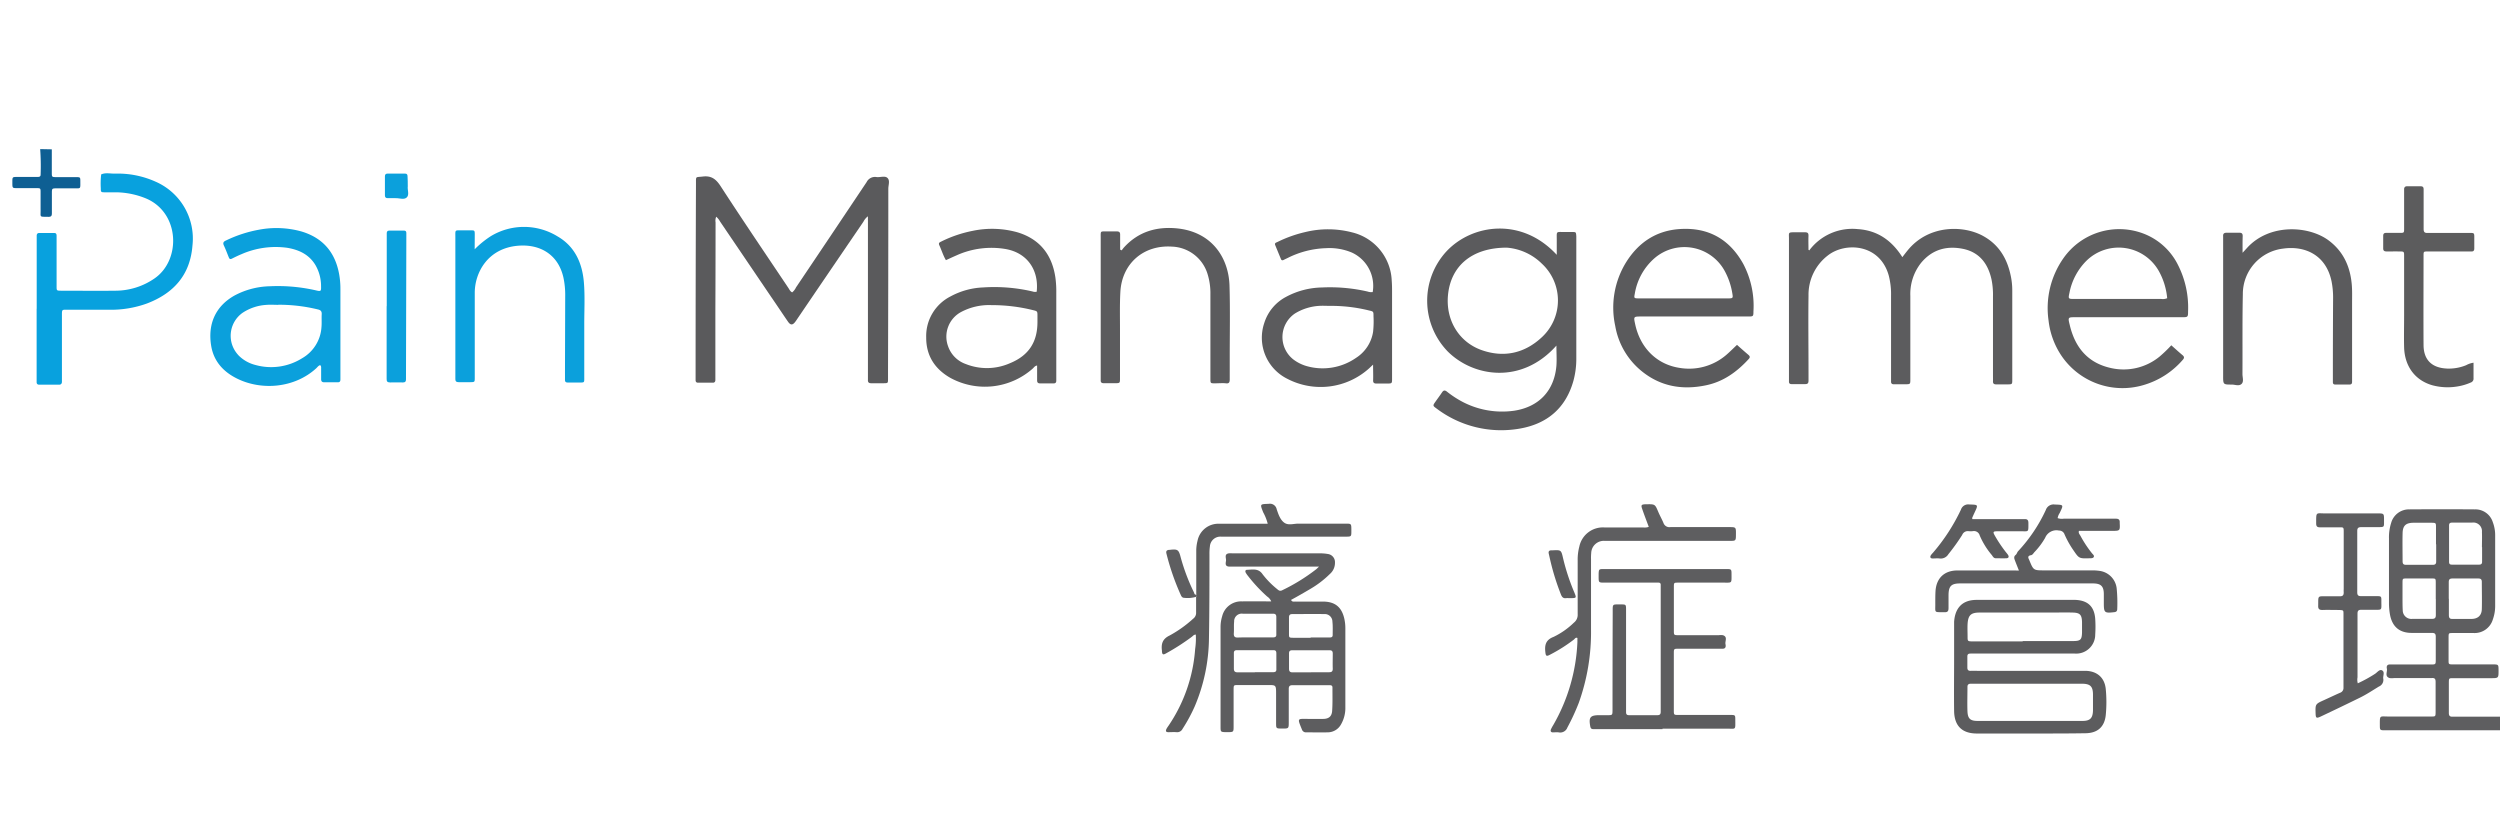 <svg xmlns="http://www.w3.org/2000/svg" viewBox="0 0 657.28 218.36"><defs><style>.a{fill:#5e5e60;}.b{fill:#5d5d5f;}.c{fill:#5c5c5e;}.d{fill:#5c5c5d;}.e{fill:#0e5f93;}.f{fill:#5a5a5c;}.g{fill:#5b5b5d;}.h{fill:#0ba0dc;}.i{fill:#08a1de;}</style></defs><path class="a" d="M658.24,192l-29.85,0h-1.53c-1.07,0-1.16-.1-1.17-1.12,0-3-.15-2.48,2.37-2.5,3.7,0,7.41,0,11.12,0,1.14,0,1.16,0,1.17-1.19,0-2.64,0-5.28,0-7.92,0-.79-.25-1.06-1-1-3.3,0-6.6,0-9.9,0a4,4,0,0,1-1.21,0c-1.38-.47-.51-1.64-.7-2.48-.14-.6.05-1.13.85-1.09.36,0,.71,0,1.07,0,3.2,0,6.4,0,9.6,0,1.32,0,1.33,0,1.33-1.35,0-2,0-4,0-5.95,0-.71-.21-1-1-1-1.77,0-3.55,0-5.33,0-3.21,0-5.11-1.63-5.7-4.79a17.07,17.07,0,0,1-.27-3c0-5.69,0-11.37,0-17.07a12.37,12.37,0,0,1,.57-4.05,4.86,4.86,0,0,1,4.78-3.57q8.61-.06,17.22,0a4.81,4.81,0,0,1,4.74,3.4,9.58,9.58,0,0,1,.61,3.43q0,9.3,0,18.6a10.37,10.37,0,0,1-.59,3.44,5,5,0,0,1-5.05,3.64c-1.83,0-3.66,0-5.49,0-1.08,0-1.11,0-1.12,1.09q0,3,0,6.09c0,1,0,1.07,1.14,1.07h10.36c1.63,0,1.63,0,1.64,1.56,0,2.06,0,2.06-2.07,2.06H645c-1.14,0-1.16,0-1.17,1.19,0,2.65,0,5.29,0,7.93,0,.79.27,1.05,1.06,1,4.47,0,8.94,0,13.4,0Zm-17.79-48.92h0c0-1.47,0-2.94,0-4.41,0-1.22,0-1.22-1.3-1.23h-4.55c-2.07,0-2.89.74-2.93,2.77-.06,2.43,0,4.86,0,7.29,0,.67.14,1,.92,1,2.32,0,4.65,0,7,0,.78,0,.93-.35.91-1,0-1.47,0-2.93,0-4.4Zm12.08.8h0c0-1.32.06-2.64,0-4a2.27,2.27,0,0,0-2.6-2.48h-5.18c-.53,0-.86.11-.86.74q0,4.8,0,9.59c0,.52.22.72.73.72h7.15c.59,0,.81-.23.8-.81,0-1.27,0-2.54,0-3.81Zm-12.14,13.63h0c0-1.37,0-2.75,0-4.12s0-1.29-1.23-1.3h-6.39c-1.09,0-1.11,0-1.12,1.08,0,1.32,0,2.64,0,3.95,0,1.12,0,2.24.06,3.35a2.27,2.27,0,0,0,2.53,2.24c1.73,0,3.45,0,5.17,0,.73,0,1-.25,1-1,0-1.42,0-2.84,0-4.26Zm3.45-.06h0c0,1.42,0,2.84,0,4.27,0,.8.28,1.05,1.06,1,1.63,0,3.25,0,4.87,0s2.68-.84,2.73-2.56c.07-2.39,0-4.77,0-7.16,0-.77-.35-.91-1-.91-2.23,0-4.46,0-6.69,0-.71,0-1,.21-1,.95,0,1.45,0,2.92,0,4.39Z"/><path class="b" d="M334.22,158.11a2.93,2.93,0,0,0-1.07-1.28,40.61,40.61,0,0,1-5-5.36,6.48,6.48,0,0,1-.61-.87c-.21-.37-.16-.78.32-.79,1.47-.05,3-.45,4.09,1.17a22.9,22.9,0,0,0,3.84,3.91c.4.35.73.6,1.33.29a49.59,49.59,0,0,0,8.92-5.51c.18-.15.34-.32.75-.71h-1.78l-20.73,0c-.41,0-.81,0-1.22,0-1.15-.13-.75-1.06-.72-1.66s-.51-1.64.73-1.82a5.53,5.53,0,0,1,.91,0l23,0a11.7,11.7,0,0,1,2.13.17,2.16,2.16,0,0,1,1.87,2.24,3.86,3.86,0,0,1-1.32,3,25.82,25.82,0,0,1-5.06,3.89c-1.69,1-3.42,2-5.16,2.94.27.61.78.43,1.18.44,2.39,0,4.77,0,7.16,0,3.23,0,5,1.46,5.68,4.61a11.49,11.49,0,0,1,.25,2.42q0,10.36,0,20.73a8.6,8.6,0,0,1-1.13,4.51,4,4,0,0,1-3.48,2.11c-1.88.05-3.76,0-5.64,0a1.1,1.1,0,0,1-1.17-.75c-1.25-3.09-1.24-2.79,1.72-2.78,1.27,0,2.54,0,3.81,0,1.53,0,2.33-.65,2.42-2.15.14-2,.07-4.06.08-6.1,0-.57-.39-.62-.83-.62h-4.11c-1.83,0-3.66,0-5.49,0-.79,0-1.07.25-1.06,1,0,2.9,0,5.8,0,8.69,0,1.73,0,1.73-1.79,1.71h-.15c-1.34,0-1.39-.05-1.39-1.37,0-2.54,0-5.08,0-7.62s0-2.44-2.36-2.44h-7.62c-1.16,0-1.18,0-1.19,1.19,0,3.2,0,6.4,0,9.6,0,1.58,0,1.58-1.63,1.59h-.61c-1.1-.05-1.19-.11-1.19-1.27q0-13.18,0-26.37a9.47,9.47,0,0,1,.43-2.85,5.12,5.12,0,0,1,5.19-3.89C329.08,158.08,331.57,158.11,334.22,158.11Zm10.37,9.49h4.85c.47,0,.95,0,.94-.66,0-1.16.06-2.34-.07-3.49a2,2,0,0,0-2.19-2c-2.78-.05-5.56,0-8.35,0-.65,0-.89.27-.88.92,0,1.41,0,2.83,0,4.25,0,1,0,1.05,1.14,1.06,1.51,0,3,0,4.55,0Zm.1,9.14h0c1.57,0,3.14,0,4.71,0,.69,0,1-.18,1-.94-.05-1.31,0-2.63,0-3.95,0-.64-.22-.9-.88-.89q-4.86,0-9.72,0c-.63,0-.91.19-.9.86,0,1.32,0,2.64,0,3.95,0,.72.22,1,.95,1,1.61,0,3.23,0,4.85,0Zm-14.78-9.16h0c1.57,0,3.14,0,4.7,0,.6,0,1-.11.95-.82,0-1.52,0-3,0-4.55,0-.68-.31-.87-.92-.86-2.63,0-5.26,0-7.89,0a2,2,0,0,0-2.28,2.08c-.11,1,0,2.12-.09,3.19,0,.72.24,1,1,1C326.87,167.56,328.39,167.58,329.91,167.58Zm0,9.15h0c1.57,0,3.15,0,4.72,0,.6,0,1-.12.94-.84,0-1.37,0-2.74,0-4.11,0-.55-.15-.84-.77-.84-3.2,0-6.41,0-9.61,0-.61,0-.8.26-.79.83,0,1.32,0,2.64,0,4,0,.84.36,1,1.1,1,1.48,0,3,0,4.43,0Z"/><path class="c" d="M533.92,192.85H519.76c-3.91,0-5.93-2-6-5.9-.06-4.68,0-9.35,0-14q0-4,0-7.92c0-.51,0-1,0-1.53.19-2.93,1.54-5.76,5.88-5.78,3.76,0,7.52,0,11.28,0l13.4,0c.46,0,.91,0,1.37,0,3.25.16,4.94,1.76,5.17,5a31.32,31.32,0,0,1,0,4.11,5,5,0,0,1-5.37,5c-8.78,0-17.57,0-26.35,0-.36,0-.71,0-1.07,0-.57,0-.84.2-.83.79,0,1,0,1.93,0,2.9,0,.67.31.88.93.85s1.12,0,1.68,0l26.8,0h1.68c3,.07,5,1.77,5.3,4.79a35.53,35.53,0,0,1,0,6.84c-.33,3.17-2.21,4.77-5.42,4.78C543.47,192.86,538.7,192.85,533.92,192.85Zm-.7-13.08v0H519.07c-.36,0-.71,0-1.07,0s-.73.22-.73.73c0,2.18-.08,4.36,0,6.54.09,1.94.77,2.5,2.68,2.5q13.77,0,27.55,0c2,0,2.72-.71,2.77-2.76,0-1.37,0-2.74,0-4.12,0-2.22-.72-2.89-2.91-2.9Zm-1.45-11.23v0H545c2,0,2.34-.34,2.39-2.26,0-.91,0-1.83,0-2.74-.06-1.92-.54-2.44-2.46-2.49s-4.06,0-6.09,0l-18.4,0c-2.28,0-3,.72-3.14,3-.06,1.11,0,2.23,0,3.35s0,1.23,1.27,1.23c4.41,0,8.82,0,13.24,0Z"/><path class="b" d="M437.09,191.69H418.8c-.4,0-.61-.25-.69-.66-.46-2.43-.05-3,2.4-3h2.13c1.28,0,1.3,0,1.31-1.36q0-12.87.05-25.76c0-2.18-.15-2,2.11-2,1.39,0,1.4,0,1.4,1.47q0,12.88,0,25.76c0,.36,0,.71,0,1.07,0,.56.18.83.78.82,2.49,0,5,0,7.47,0,.82,0,.87-.46.86-1.07,0-2.79,0-5.59,0-8.38l0-23.93v-.92c0-.37-.21-.54-.57-.55H435l-13.1,0c-1.6,0-1.6,0-1.6-1.63,0-.25,0-.51,0-.76.06-1.1.11-1.18,1.27-1.18q16.15,0,32.31,0c1.31,0,1.36.05,1.36,1.39,0,2.42.17,2.18-2.08,2.18H441.26c-1.16,0-1.18,0-1.18,1.17q0,5.72,0,11.43c0,1.2,0,1.22,1.3,1.22l10.52,0a3.81,3.81,0,0,1,1.07,0c1.33.43.52,1.55.68,2.34.11.52.14,1.19-.71,1.22-.36,0-.71,0-1.07,0H441.34c-1.25,0-1.27,0-1.27,1.26q0,7.47,0,14.93c0,1.21,0,1.22,1.3,1.22l12.65,0h1.06c1.08,0,1.15.08,1.15,1.12,0,3,.28,2.47-2.36,2.48-5.58,0-11.17,0-16.76,0Z"/><path class="a" d="M433.48,138.52c-.59-1.59-1.19-3.14-1.73-4.72-.35-1-.21-1.16.79-1.22h.31c2.31-.05,2.28,0,3.13,2,.42,1,1,2,1.4,3a1.64,1.64,0,0,0,1.78,1c5.13,0,10.26,0,15.39,0,1.86,0,1.86,0,1.85,1.83s0,1.79-1.74,1.79l-26.67,0c-2,0-4.06,0-6.1,0a3.31,3.31,0,0,0-3.54,3.2,13.25,13.25,0,0,0-.05,1.67c0,6.15,0,12.3,0,18.45a55,55,0,0,1-3.22,19.27,57.73,57.73,0,0,1-3,6.49,2,2,0,0,1-2.28,1.27c-.5-.07-1,0-1.53,0s-.7-.35-.5-.82a10,10,0,0,1,.58-1.07,47.72,47.72,0,0,0,6.37-21.87c0-.35,0-.71,0-1.06-.47-.21-.66.2-.9.4a41,41,0,0,1-6.31,4c-.92.51-1.11.35-1.22-.68-.21-1.85.1-3.22,2.15-4a20.17,20.17,0,0,0,5.35-3.74,2.59,2.59,0,0,0,1-2.2c0-4.72,0-9.45,0-14.17a13.34,13.34,0,0,1,.43-3.62,6.33,6.33,0,0,1,6.56-5.05H432A3.25,3.25,0,0,0,433.48,138.52Z"/><path class="d" d="M314.51,156.34c0-3.91,0-7.82,0-11.73a10.85,10.85,0,0,1,.33-2.41,5.58,5.58,0,0,1,5.74-4.5c3.7,0,7.41,0,11.12,0h1.6a12.71,12.71,0,0,0-1.19-3c-.87-2.23-.89-2.14,1.46-2.24a1.81,1.81,0,0,1,2.09,1.44c.44,1.3.92,2.76,2,3.53s2.46.23,3.71.24c4.12,0,8.23,0,12.35,0,1.56,0,1.56,0,1.57,1.61v.31c0,1.49,0,1.5-1.53,1.5l-31.53,0c-.41,0-.81,0-1.22,0a2.76,2.76,0,0,0-2.91,2.54,13.64,13.64,0,0,0-.12,2.12c0,7.37,0,14.73-.13,22.09a46.85,46.85,0,0,1-3.7,17.78,42.15,42.15,0,0,1-3.24,6,1.57,1.57,0,0,1-1.6.88c-.71-.06-1.43,0-2.13,0s-.77-.35-.46-.94a9,9,0,0,1,.5-.76,41.06,41.06,0,0,0,7-20.18,19.05,19.05,0,0,0,.17-3.78c-.52,0-.75.36-1.05.59a58.9,58.9,0,0,1-6.79,4.36c-.76.44-1,.3-1.06-.55v-.15c-.23-1.79.12-3.1,2-4a31.31,31.31,0,0,0,6.19-4.41,1.9,1.9,0,0,0,.79-1.68c0-1.37,0-2.74,0-4.12C314.77,156.72,314.78,156.54,314.51,156.34Z"/><path class="c" d="M530.8,150c-.42-1.05-.76-1.89-1.08-2.74-.18-.48-.3-.94.22-1.36.31-.24.37-.69.66-1a41.11,41.11,0,0,0,7.27-10.82,2.15,2.15,0,0,1,2.33-1.44c2.39.1,2.38,0,1.31,2.25a3.32,3.32,0,0,0-.53,1.33,3.34,3.34,0,0,0,1.6.15c4.21,0,8.43,0,12.65,0,.36,0,.71,0,1.07,0,.7,0,1.05.27,1,1v.15c.1,2,.07,2.05-1.92,2.05h-8.8c-.19.6.2.93.4,1.31a30.36,30.36,0,0,0,3,4.55c.24.31.69.61.5,1s-.78.34-1.22.35c-2.65.07-2.66.06-4.18-2.18a24,24,0,0,1-2.29-4.11,1.49,1.49,0,0,0-1.45-1,3.2,3.2,0,0,0-3.65,1.92,19.07,19.07,0,0,1-2.83,3.77c-.26.3-.49.73-.89.79-.86.14-.81.58-.5,1.17l.06.14c1.1,2.68,1.1,2.68,4,2.68l12.65,0a12.28,12.28,0,0,1,1.82.13,5.22,5.22,0,0,1,4.49,4.52,38.46,38.46,0,0,1,.16,5.47c0,.55-.22.81-.8.87-2.57.29-2.73.15-2.73-2.44,0-.76,0-1.52,0-2.28,0-2.11-.77-2.84-2.87-2.84q-8,0-16,0l-18.89,0c-2.36,0-3.05.7-3.07,3.1,0,1.12,0,2.24,0,3.35,0,.74-.16,1.14-1,1.12-2.94-.05-2.44.29-2.48-2.37,0-1.07,0-2.14.06-3.21.23-3.4,2.34-5.39,5.74-5.4,4.82,0,9.64,0,14.47,0Z"/><path class="b" d="M619.89,179.65a36.16,36.16,0,0,0,4.44-2.43c.67-.39,1.28-1.4,2-.94s.14,1.42.26,2.15a1.88,1.88,0,0,1-1.15,2.07c-1.64,1-3.26,2.08-5,2.93-3.41,1.68-6.84,3.32-10.28,4.95-1.15.54-1.32.42-1.36-.79-.08-2.49-.08-2.49,2.25-3.54,1.39-.63,2.76-1.29,4.15-1.9a1.32,1.32,0,0,0,.93-1.37c0-6.45,0-12.9,0-19.35,0-1,0-1-1.15-1.06-1.47,0-2.95-.05-4.42,0-.78,0-1.1-.26-1.08-1.06.06-2.8-.29-2.54,2.36-2.54,1.12,0,2.24,0,3.35,0,.73,0,1-.26,1-1a6.91,6.91,0,0,1,0-.91V140.25c0-1.82.11-1.6-1.67-1.61-1.52,0-3,0-4.57,0-.7,0-1-.23-1-1,0-3.2-.1-2.65,2.4-2.66q6.85,0,13.7,0c1.74,0,1.74,0,1.74,1.79v.46c0,1.33,0,1.34-1.37,1.36-1.52,0-3,0-4.57,0-.75,0-1.1.17-1.1,1q0,8.07,0,16.14c0,.71.23,1,.95,1,1.32,0,2.64,0,4,0s1.41,0,1.39,1.32c0,2.59.3,2.24-2.27,2.27-1,0-2,0-3,0-.71,0-1,.22-1,1s0,1.62,0,2.43q0,7.17,0,14.32A3.52,3.52,0,0,0,619.89,179.65Z"/><path class="c" d="M518.57,136.49h12.5c.41,0,.81,0,1.22,0,.71-.05,1,.26,1,1,0,2.56.13,2.17-2.06,2.19h-6.08c-1.17,0-1.25.16-.65,1.21a36.06,36.06,0,0,0,2.79,4.17c.22.28.46.55.65.84.29.46.16.83-.37.87-1,.05-1.93,0-2.89,0-.51,0-.75-.48-1-.83a20.21,20.21,0,0,1-3.19-5.16,1.57,1.57,0,0,0-1.84-1.13,4.79,4.79,0,0,1-1.07,0,1.58,1.58,0,0,0-1.7,1,54.82,54.82,0,0,1-3.63,5.06,2.34,2.34,0,0,1-2.31,1.12c-.6-.08-1.22,0-1.83,0s-.77-.4-.42-.91a5.63,5.63,0,0,1,.5-.58A50,50,0,0,0,515.55,134a2,2,0,0,1,2.18-1.37c2.41.08,2.41,0,1.38,2.19-.22.46-.42.92-.62,1.39C518.48,136.2,518.52,136.25,518.57,136.49Z"/><path class="a" d="M314.51,156.34c.27.2.26.38,0,.56a7.72,7.72,0,0,1-3.13.28c-.48,0-.72-.27-.9-.67a64.35,64.35,0,0,1-3.82-11c-.14-.58.06-.87.64-.94h.15c2.2-.26,2.44-.11,3,2.07a52.15,52.15,0,0,0,3.44,9.08C314,155.94,314,156.41,314.51,156.34Z"/><path class="b" d="M412.49,157.26a4.82,4.82,0,0,0-.76,0c-.74.1-1.07-.29-1.33-.93a63.66,63.66,0,0,1-2.7-8.54c-.18-.74-.34-1.48-.51-2.22-.14-.57.07-.88.68-.88h.3c2.26-.11,2.28-.12,2.78,2.07a56.18,56.18,0,0,0,2.93,8.93c.64,1.55.64,1.56-1.09,1.57Z"/><path class="e" d="M13.62,39.26c0,2,0,4.05,0,6.08,0,1.22,0,1.22,1.28,1.23h5c1.2,0,1.22,0,1.22,1.13,0,2.07.17,1.81-1.75,1.82H15c-1.35,0-1.36,0-1.36,1.31,0,1.72,0,3.45,0,5.18,0,.67-.1,1-.9,1-2.57-.05-2,.19-2.07-2,0-1.47,0-3,0-4.42,0-1.09,0-1.12-1.07-1.13-1.68,0-3.35,0-5,0-1.34,0-1.34,0-1.35-1.32v-.3c0-1.31,0-1.32,1.32-1.32H9.88c.46,0,.82-.08.8-.64a59.53,59.53,0,0,0-.12-6.68Z"/><path class="f" d="M228.18,56.87A4.14,4.14,0,0,0,227,58.3q-8.58,12.58-17.14,25.18c-.26.38-.5.77-.78,1.13-.68.9-1.23.92-1.88,0-1.53-2.21-3-4.45-4.54-6.68L189.3,58.22a4.31,4.31,0,0,0-1-1.24,2.7,2.7,0,0,0-.17,1.49q0,11.58-.05,23.17,0,8.76,0,17.52c0,.26,0,.51,0,.77s-.12.68-.59.68h-4c-.45,0-.61-.28-.61-.69v-.77q0-25.51.1-51c0-1.89-.1-1.51,1.75-1.73,2.29-.29,3.51.66,4.73,2.53,5.84,9,11.85,17.85,17.81,26.75.28.42.47.92,1,1.17a3.65,3.65,0,0,0,1-1.29q9.32-13.85,18.58-27.71a2.45,2.45,0,0,1,2.59-1.32c1,.13,2.25-.43,2.92.27s.19,1.85.19,2.8q0,24.15-.08,48.31c0,.56,0,1.11,0,1.67,0,1.14,0,1.15-1.21,1.16s-2.13,0-3.2,0c-.66,0-.91-.26-.87-.91,0-.45,0-.91,0-1.37l0-40.23Z"/><path class="g" d="M409.2,90.86c-9.14,10.29-21.82,8.25-28.54,1.58a19.16,19.16,0,0,1-.37-26.35c6.74-7.2,19.79-9.08,29,.91,0-1.48,0-2.76,0-4,0-2.3-.24-2,2.06-2,.66,0,1.32,0,2,0,1,0,1,0,1.08,1.14v.45q0,15.78,0,31.54a22,22,0,0,1-.73,5.88c-2,7.28-6.93,11.45-14.23,12.69a28.16,28.16,0,0,1-21.75-5.27c-1.06-.77-1.06-.78-.29-1.87.55-.79,1.14-1.56,1.67-2.36.39-.59.73-.7,1.34-.22a25.74,25.74,0,0,0,2.89,2,22.44,22.44,0,0,0,14.78,3c6.5-1,10.54-5.27,11.09-11.83C409.32,94.42,409.2,92.74,409.2,90.86ZM396.15,65.11c-9.26,0-14.76,4.9-15.46,12.53-.61,6.67,3,12.36,8.89,14.42s11.36.8,15.89-3.49a13.17,13.17,0,0,0-.13-19.28A14.75,14.75,0,0,0,396.15,65.11Z"/><path class="c" d="M475.68,65.83a14.14,14.14,0,0,1,12.7-5.6c5.25.33,9,3,11.77,7.38.51-.67.94-1.23,1.39-1.78,5.49-6.77,14.68-6.68,19.92-3.75,4.16,2.32,6.3,6,7.22,10.58a18.59,18.59,0,0,1,.37,3.79q0,11.65,0,23.32c0,1.27,0,1.28-1.23,1.29-1,0-2,0-3,0-.57,0-.86-.2-.84-.79s0-.92,0-1.38l0-21a20.25,20.25,0,0,0-.38-4.39c-.88-4-3-7-7.16-8-4.46-1-8.38,0-11.38,3.63a13.17,13.17,0,0,0-2.81,8.67c0,7,0,13.92,0,20.88V99.7c0,1.31,0,1.32-1.34,1.33-1,0-2,0-3,0-.5,0-.75-.22-.73-.74,0-.35,0-.71,0-1.06l0-21.49a19.6,19.6,0,0,0-.6-5.28c-2.33-8.4-11.43-8.88-16-5.31a13,13,0,0,0-5.1,10.59c-.09,6.71,0,13.41,0,20.12,0,.71,0,1.42,0,2.13s-.14,1-.92,1c-1.16,0-2.33,0-3.5,0-.51,0-.75-.21-.72-.73,0-.31,0-.61,0-.92q0-18.28,0-36.58c0-1.67-.32-1.7,1.76-1.69.81,0,1.62,0,2.44,0s.95.31.93,1c-.05,1.2,0,2.4,0,3.6Z"/><path class="d" d="M570.86,90.78c1,.88,1.93,1.74,2.9,2.55.55.45.58.79.07,1.33a21.61,21.61,0,0,1-10.39,6.61,19.38,19.38,0,0,1-21.53-7.85,20.7,20.7,0,0,1-3.31-9.08,22.84,22.84,0,0,1,3.93-16.49,17.91,17.91,0,0,1,21.11-6.4,16.83,16.83,0,0,1,9,8.25,24.76,24.76,0,0,1,2.63,12.22c0,1.47-.08,1.48-1.62,1.48l-28,0c-1.94,0-2,0-1.5,2,1.4,6,4.81,10.07,10.93,11.38a14.93,14.93,0,0,0,12.75-3.07A35.15,35.15,0,0,0,570.86,90.78ZM569.78,78.4a18,18,0,0,0-2.08-6.92,12.11,12.11,0,0,0-19.2-2.87A16.3,16.3,0,0,0,544.08,77c-.34,1.57-.32,1.6,1.31,1.6l22.85,0A2.87,2.87,0,0,0,569.78,78.4Z"/><path class="d" d="M272.56,76.7c.61-5.58-2.38-10.17-8.08-11.21a22.27,22.27,0,0,0-13,1.65c-.92.39-1.82.83-2.79,1.26-.75-1.29-1.15-2.66-1.74-3.94-.3-.68.2-.78.6-1a32.7,32.7,0,0,1,8.19-2.77,24.75,24.75,0,0,1,11.91.43c5.87,1.83,9,6,9.84,11.94a27.46,27.46,0,0,1,.22,4q0,11.05,0,22.1c0,.31,0,.61,0,.92,0,.5-.22.73-.73.72-1.17,0-2.34,0-3.51,0-.59,0-.81-.25-.8-.83,0-1.26,0-2.52,0-3.87-.6.08-.83.51-1.14.79a18.94,18.94,0,0,1-21.7,2.44c-4.07-2.33-6.33-5.83-6.32-10.57a11.69,11.69,0,0,1,6.4-10.83,19.59,19.59,0,0,1,8.59-2.36,44,44,0,0,1,13,1.07A1.93,1.93,0,0,0,272.56,76.7Zm.2,7.94V83.11c0-1.29,0-1.29-1.24-1.59a45,45,0,0,0-10.84-1.3A15.66,15.66,0,0,0,252.74,82a7.34,7.34,0,0,0-3.49,9,7.56,7.56,0,0,0,4.67,4.71,15,15,0,0,0,11.57-.2c4.92-2,7.26-5.52,7.27-10.81Z"/><path class="h" d="M84.17,96c-.44.12-.7.51-1,.8-5.71,5.25-14.37,5.92-20.79,2.76-3.62-1.77-6.17-4.53-6.85-8.59-.94-5.61,1-10.39,6.14-13.28A20.64,20.64,0,0,1,71,75.26a44.79,44.79,0,0,1,12.1,1.09c1.29.31,1.35.23,1.31-1.15a11,11,0,0,0-1.49-5.53c-1.68-2.77-4.31-4-7.4-4.52a22.37,22.37,0,0,0-12.06,1.69c-.85.35-1.67.75-2.49,1.16-.42.21-.64.11-.81-.32-.41-1-.8-2.08-1.28-3.09-.35-.73-.14-1.07.57-1.38a33.65,33.65,0,0,1,8.66-2.82,24.49,24.49,0,0,1,11.16.47c5.68,1.7,8.91,5.56,9.92,11.36A21.84,21.84,0,0,1,89.5,76q0,11.43,0,22.86c0,.31,0,.61,0,.92,0,.5-.2.74-.72.73-1.16,0-2.33,0-3.5,0-.7,0-.87-.33-.85-.94,0-.86,0-1.72,0-2.59C84.41,96.67,84.53,96.3,84.17,96Zm-11-15.85c-1,0-2-.08-3,0a12.7,12.7,0,0,0-6.42,2.11A7.4,7.4,0,0,0,62,92.55a8.6,8.6,0,0,0,.83,1,9.48,9.48,0,0,0,4.34,2.41,15.35,15.35,0,0,0,12.27-1.78A10.14,10.14,0,0,0,84.52,86c.1-1.11,0-2.23.06-3.34.06-.84-.29-1.16-1.06-1.32a43.34,43.34,0,0,0-10.39-1.22Z"/><path class="g" d="M361,95.86l-1.06,1a19,19,0,0,1-21.55,2.7,12.05,12.05,0,0,1-6-14.63,11.7,11.7,0,0,1,5.69-6.86,20.67,20.67,0,0,1,9.48-2.49,44.08,44.08,0,0,1,12,1.07,2.89,2.89,0,0,0,1.34.14,9.65,9.65,0,0,0-5.46-10.38,15.19,15.19,0,0,0-6.85-1.16,24,24,0,0,0-10,2.55c-.36.18-.73.34-1.09.53s-.58.12-.73-.23c-.5-1.21-1-2.43-1.5-3.65-.24-.59.27-.67.61-.84a33.25,33.25,0,0,1,7.3-2.6,25.11,25.11,0,0,1,12.36.1,13.61,13.61,0,0,1,10.36,12.65c.08,1,.09,1.93.09,2.89q0,11.2,0,22.41v.46c0,1.3,0,1.31-1.34,1.32-.91,0-1.83,0-2.74,0-.65,0-.92-.2-.9-.87C361.06,98.73,361,97.47,361,95.86ZM349.68,80.42c-1,0-1.93-.07-2.89,0a13.74,13.74,0,0,0-6.33,2,7.48,7.48,0,0,0-.39,12.11,10.68,10.68,0,0,0,3.53,1.74,15.37,15.37,0,0,0,12.93-2.19A9.94,9.94,0,0,0,361,87.25a25.66,25.66,0,0,0,.11-4.11c0-1.23,0-1.25-1.16-1.51A41.18,41.18,0,0,0,349.68,80.42Z"/><path class="f" d="M456.68,90.67c1,.9,2,1.78,3,2.63.44.38.47.67.06,1.11-3.05,3.33-6.59,5.9-11.08,6.86-6.29,1.35-12.12.38-17.19-3.81a19.55,19.55,0,0,1-6.8-11.74,22.67,22.67,0,0,1,2.9-16.84c3.22-5.11,7.81-8.21,13.93-8.65,7.53-.54,13.18,2.57,16.84,9.18A23.63,23.63,0,0,1,461,81.9c0,1.29-.06,1.31-1.43,1.31q-14,0-28,0c-2.1,0-2.1,0-1.67,2,1.32,6.22,5.64,10.59,11.68,11.51A15,15,0,0,0,454,93.19C454.88,92.42,455.73,91.56,456.68,90.67ZM442.51,78.45v0h11.86c1.24,0,1.3-.09,1.08-1.31a18.32,18.32,0,0,0-2.06-6A12.06,12.06,0,0,0,435,67.88a15.76,15.76,0,0,0-5.2,9.38c-.23,1.12-.18,1.18,1,1.19Z"/><path class="i" d="M9.65,81.17V63c0-.35,0-.71,0-1.06s.18-.68.63-.68h4c.46,0,.6.29.6.7v2c0,3.76,0,7.52,0,11.28,0,1.16,0,1.18,1.16,1.19,4.78,0,9.55.06,14.33,0a18.12,18.12,0,0,0,10.29-3.25c7-4.87,6.62-17.24-2.26-21a21.49,21.49,0,0,0-7.7-1.62c-1,0-2,0-3.05,0s-1.16,0-1.15-1.07a21,21,0,0,1,.1-3.63c1.16-.53,2.38-.19,3.58-.21a24.2,24.2,0,0,1,10.67,2.09A16.32,16.32,0,0,1,50.6,64.56C50,72.28,45.67,77.1,38.66,79.78a27.81,27.81,0,0,1-10.31,1.65l-10.52,0c-1.59,0-1.55-.13-1.55,1.6q0,8.16,0,16.31c0,.36,0,.71,0,1.07s-.21.74-.72.73H10.35c-.51,0-.73-.22-.72-.73,0-.35,0-.71,0-1.07V81.17Z"/><path class="h" d="M124.8,65.54a24.58,24.58,0,0,1,4.26-3.46,16.84,16.84,0,0,1,17.54.08c4.54,2.62,6.48,7,6.91,12.06.31,3.75.09,7.51.1,11.27,0,4.47,0,8.94,0,13.41,0,1.89.17,1.65-1.75,1.67-.86,0-1.72,0-2.59,0-.51,0-.74-.2-.73-.72s0-1.32,0-2l.06-20a21.82,21.82,0,0,0-.46-4.84c-1.36-6.13-6.19-8.9-12-8.4-8,.7-11.3,7.17-11.32,12.31,0,6.75,0,13.51,0,20.26,0,.71,0,1.42,0,2.13,0,1.14,0,1.15-1.21,1.17-1,0-1.93,0-2.89,0s-1-.33-1-1.07c0-2.74,0-5.49,0-8.23l0-28.79c0-2.07-.22-1.82,1.9-1.83.71,0,1.42,0,2.14,0,1,0,1.06,0,1.06,1.14S124.8,64.28,124.8,65.54Z"/><path class="g" d="M294.91,65.82c.18-.24.35-.49.55-.72,3.92-4.32,8.89-5.67,14.5-5,9.07,1.16,13.09,8.09,13.29,15,.19,6.3.06,12.6.06,18.89,0,1.93,0,3.86,0,5.79,0,.78-.23,1.1-1,1s-1.93,0-2.89,0c-1.16,0-1.18,0-1.19-1.19q0-5.79,0-11.58c0-3.51,0-7,0-10.52a17.13,17.13,0,0,0-.78-5.55,10.16,10.16,0,0,0-9.33-7.1c-7.46-.49-13.13,4.42-13.56,11.88-.19,3.45-.09,6.91-.1,10.36,0,4.11,0,8.23,0,12.34,0,1.32,0,1.32-1.34,1.33-1,0-1.93,0-2.9,0-.57,0-.86-.19-.83-.79,0-.3,0-.61,0-.91l0-36.56c0-1.83-.15-1.64,1.62-1.65.86,0,1.72,0,2.59,0,.65,0,.91.21.9.87,0,1.31,0,2.61,0,3.92Z"/><path class="g" d="M589.6,66.46l1.15-1.25c5.84-6.47,16.16-5.95,21.48-2,3.84,2.86,5.64,6.83,6.07,11.47.15,1.67.09,3.36.09,5q0,9.83,0,19.66c0,.35,0,.71,0,1.07,0,.53-.25.7-.75.69-1.21,0-2.43,0-3.65,0-.45,0-.65-.2-.65-.63V99.3q0-10.53.06-21a21.63,21.63,0,0,0-.42-4.39c-1.47-6.94-7.06-9.35-12.7-8.55a12,12,0,0,0-10.61,12c-.15,7-.06,14-.1,21,0,.89.43,2-.27,2.61s-1.67.14-2.53.14c-2.28,0-2.29,0-2.28-2.35q0-17.89,0-35.81c0-.25,0-.5,0-.76-.06-.69.16-1,.93-1,1.12,0,2.23,0,3.35,0,.69,0,.87.3.86.92C589.58,63.43,589.6,64.75,589.6,66.46Z"/><path class="d" d="M650.32,95.36c0,1.43,0,2.75,0,4.07a1.07,1.07,0,0,1-.75,1.15,14,14,0,0,1-3.34,1,15.53,15.53,0,0,1-6.78-.3c-4.53-1.32-7.25-5-7.38-10-.07-2.74,0-5.49,0-8.23q0-7.85,0-15.69c0-1.24,0-1.24-1.25-1.25s-2.23,0-3.35,0c-.64,0-.92-.21-.9-.88,0-1.06,0-2.13,0-3.2,0-.58.23-.81.81-.8,1.17,0,2.34,0,3.51,0s1.18,0,1.18-1.16c0-3.1,0-6.19,0-9.29,0-.36,0-.71,0-1.07s.21-.74.72-.73c1.22,0,2.44,0,3.66,0,.63,0,.75.32.75.86,0,1.62,0,3.25,0,4.87,0,1.83,0,3.66,0,5.49,0,.78.23,1.06,1,1.05,3.55,0,7.1,0,10.66,0,1.74,0,1.67-.17,1.66,1.62,0,.82,0,1.63,0,2.44,0,.59-.22.84-.81.81-.4,0-.81,0-1.22,0-3.4,0-6.8,0-10.2,0-1.08,0-1.11,0-1.11,1.09,0,7.82-.05,15.63,0,23.45,0,4,2.22,6.07,6.15,6.24a12,12,0,0,0,5.06-.89A5.63,5.63,0,0,1,650.32,95.36Z"/><path class="h" d="M101.68,80.51V62.39c0-.36,0-.71,0-1.07s.14-.69.6-.69h4c.37,0,.54.24.55.59s0,.71,0,1.07L106.74,99c0,.25,0,.5,0,.76,0,.59-.25.8-.82.79-1.12,0-2.24-.05-3.36,0-.78,0-.93-.32-.91-1,0-2.49,0-5,0-7.47V80.51Z"/><path class="h" d="M107.21,49c-.14.89.48,2.21-.27,2.91s-1.94.14-3,.19c-.66,0-1.32,0-2,0-.5,0-.74-.21-.74-.72,0-1.68,0-3.35,0-5,0-.51.2-.74.72-.74,1.52,0,3.05,0,4.57,0,.56,0,.66.32.66.78C107.2,47.2,107.21,48,107.21,49Z"/></svg>